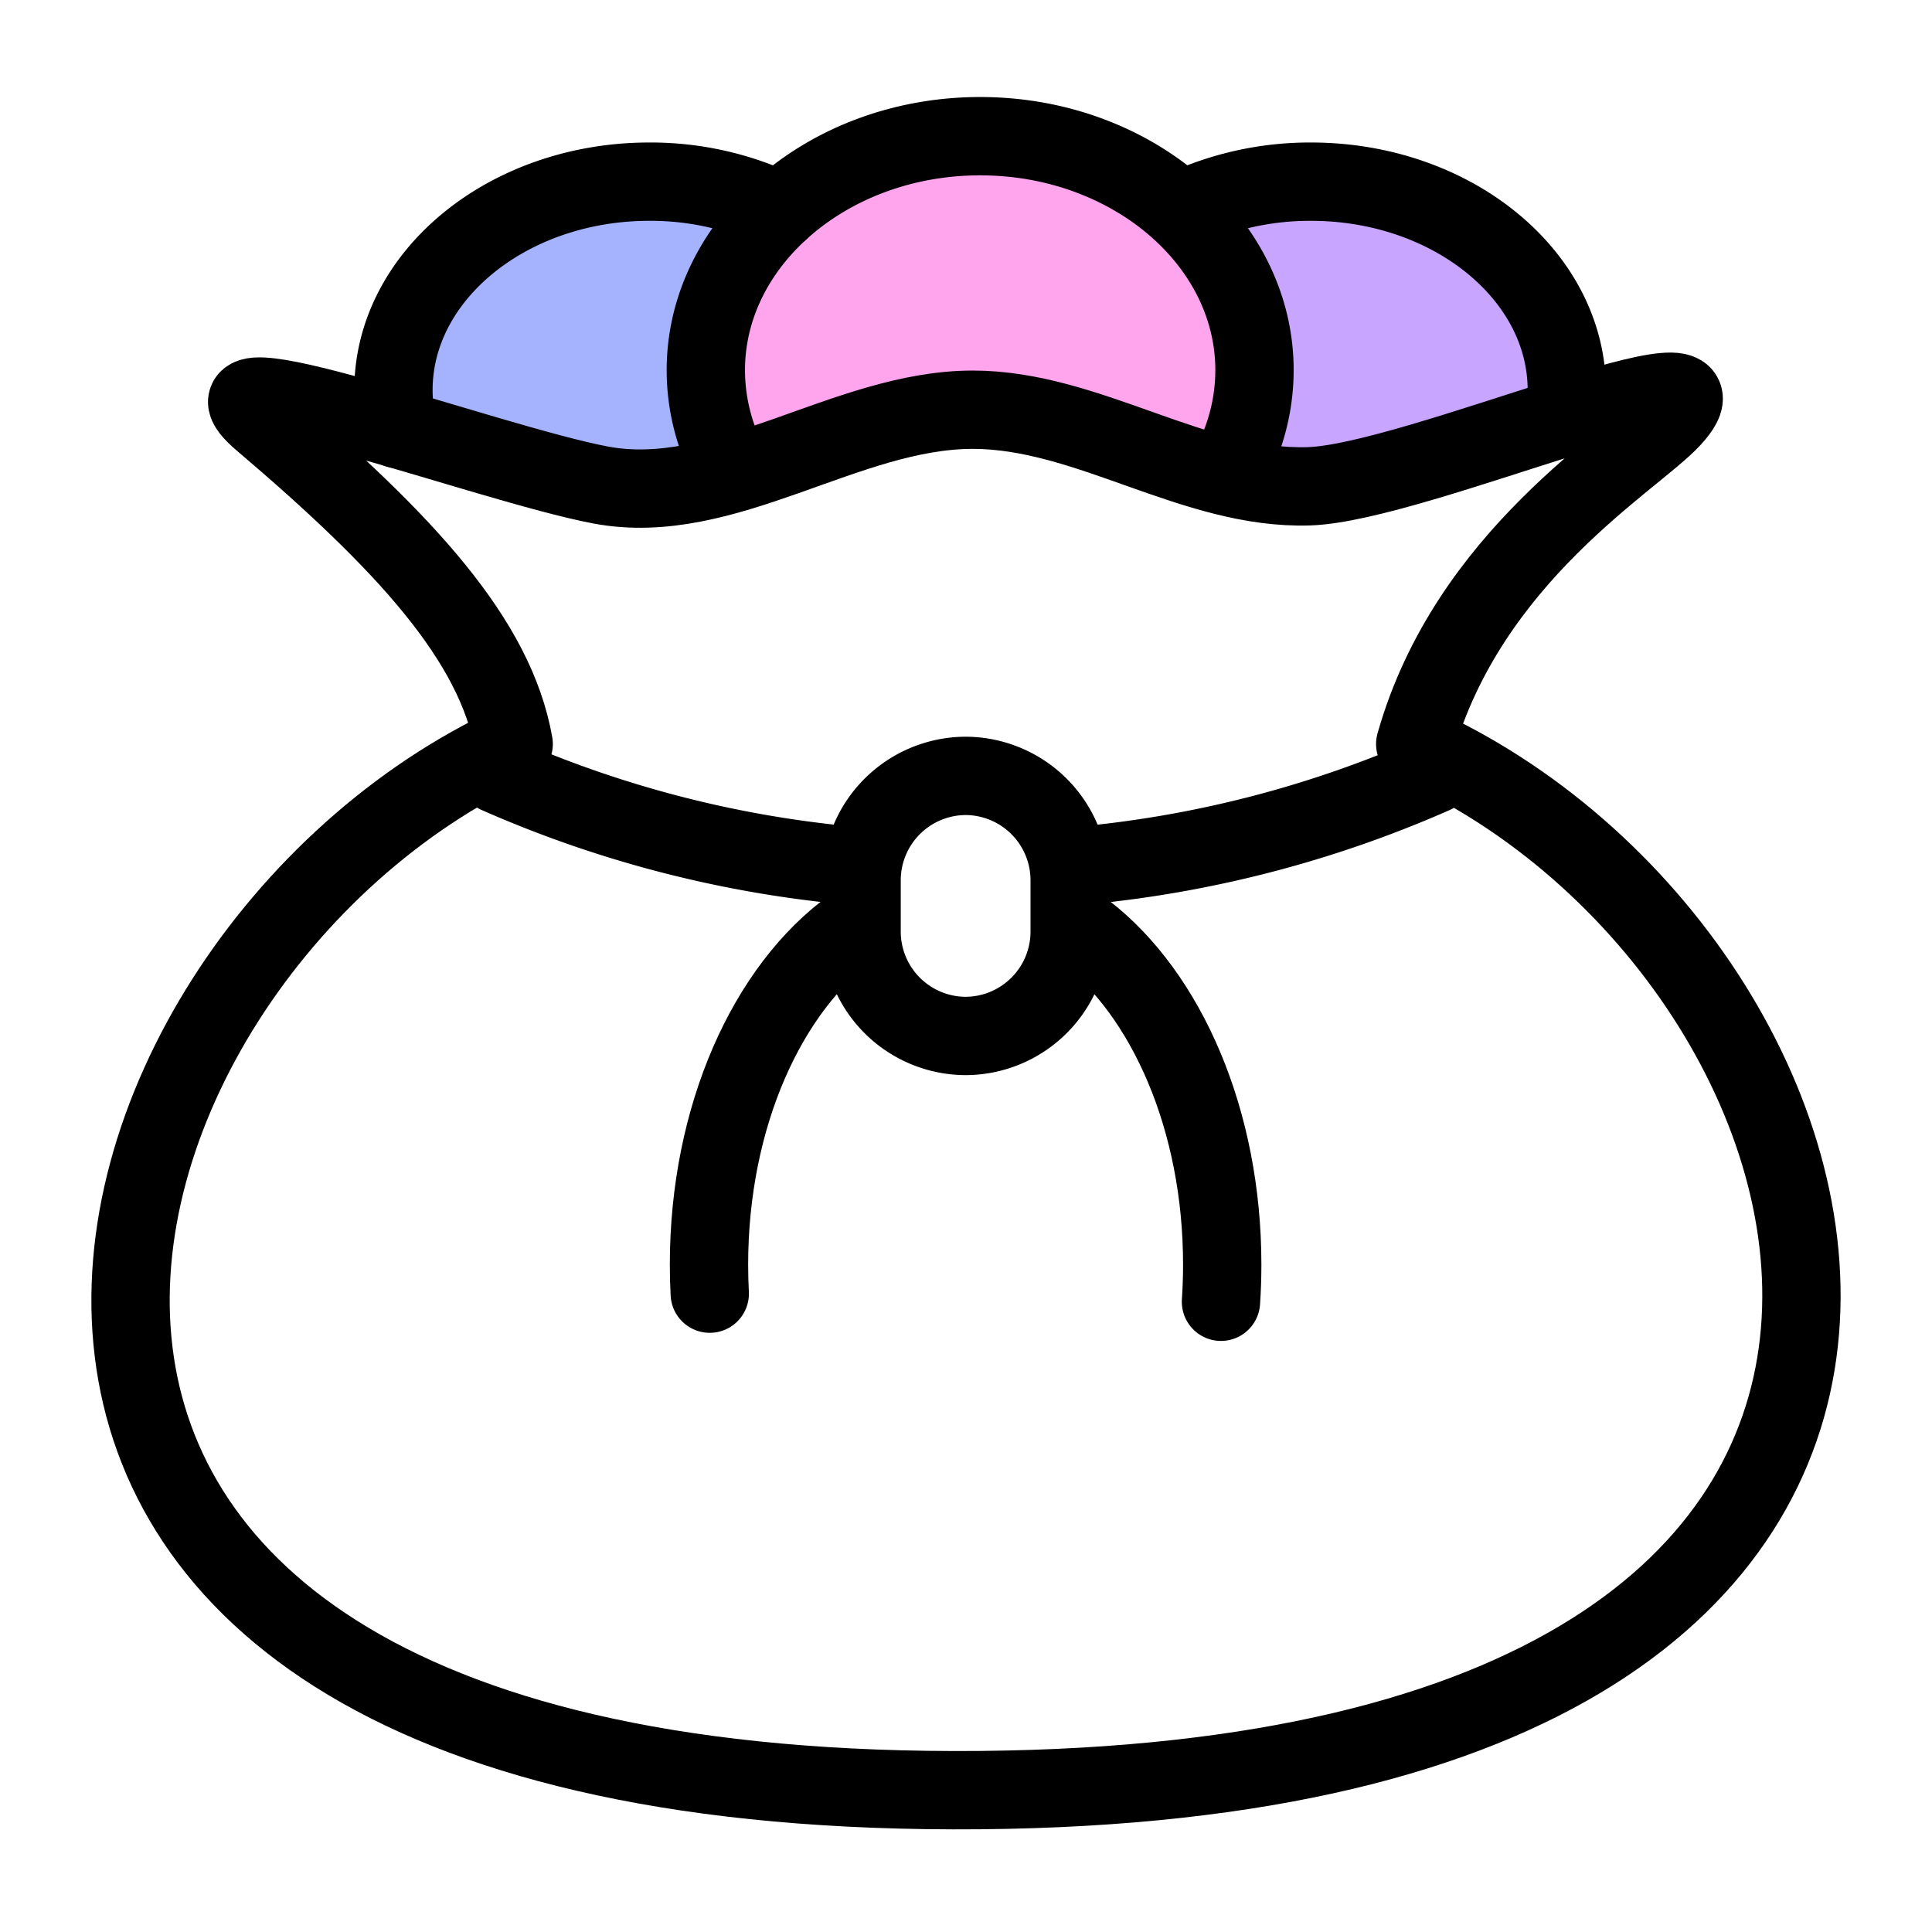 <svg xmlns="http://www.w3.org/2000/svg" width="74" height="74" viewBox="0 0 74 74">
  <g id="그룹_148" data-name="그룹 148" transform="translate(-846 -5687)">
    <g id="그룹_128" data-name="그룹 128" transform="translate(0 653.57)">
      <path id="패스_201" data-name="패스 201" d="M861.352,5049.7l5.77,1.659,3.91.458,2.477-.458-.326-2.908.326-3.632.962-2.531v-1.213l-4.106-.635-3.5.635-3.222,1.555-2.287,3.349Z" fill="#a5b3ff"/>
      <path id="패스_202" data-name="패스 202" d="M892.959,5051.547l3.248.6,4.5-.982,4.856-1.744.373-1.3-.716-2.424-2.524-3.055-4.73-1.948h-3.868l-3.259.582,2.823,4.052v3.362Z" fill="#c8a5ff"/>
      <path id="패스_203" data-name="패스 203" d="M874.07,5051.063l7.46-1.976h3.54l6.063,1.976h1.661l.785-3.2-.333-3.261-3.678-4.517-6.8-1.655-3.9,1.36-3.32,2.108-2.857,3.97Z" fill="#ffa5ee"/>
      <g id="money-bag_8034013" transform="translate(836 5021.213)">
        <path id="패스_179" data-name="패스 179" d="M335.882,38.536c0-4.4-4.4-7.985-9.8-7.985a11.54,11.54,0,0,0-4.492.892" transform="translate(-265.869 -11.376)" fill="none" stroke="#000" stroke-linecap="round" stroke-linejoin="round" stroke-miterlimit="22.926" stroke-width="3" fill-rule="evenodd"/>
        <path id="패스_180" data-name="패스 180" d="M105.624,31.668a11.446,11.446,0,0,0-4.989-1.117c-5.4,0-9.8,3.587-9.8,7.985a6.555,6.555,0,0,0,.172,1.492" transform="translate(-65.765 -11.376)" fill="none" stroke="#000" stroke-linecap="round" stroke-linejoin="round" stroke-miterlimit="22.926" stroke-width="3" fill-rule="evenodd"/>
        <path id="패스_181" data-name="패스 181" d="M201.034,29.97a7.8,7.8,0,0,0,.873-3.573c0-4.937-4.72-8.964-10.508-8.964S180.892,21.46,180.892,26.4a7.789,7.789,0,0,0,.828,3.483" transform="translate(-143.857)" fill="none" stroke="#000" stroke-linecap="round" stroke-linejoin="round" stroke-miterlimit="22.926" stroke-width="3" fill-rule="evenodd"/>
        <path id="패스_182" data-name="패스 182" d="M64.206,104.622c18,8.058,26.745,39.673-16.663,40.067-44.783.406-35.727-31.81-17.868-40.069-.7-3.978-4.155-7.721-9.625-12.371C16.7,89.4,28.68,93.883,33,94.7c4.765.9,9.41-2.883,14.259-2.883,4.421,0,8.463,3.076,12.881,2.933,4.118-.133,16.914-5.91,13.893-2.6C72.573,93.744,66.246,97.407,64.206,104.622Z" transform="translate(0 -63.907)" fill="none" stroke="#000" stroke-linecap="round" stroke-linejoin="round" stroke-miterlimit="22.926" stroke-width="3" fill-rule="evenodd"/>
        <path id="패스_183" data-name="패스 183" d="M134.345,204.9a43.287,43.287,0,0,1-13.613-3.516" transform="translate(-91.688 -159.519)" fill="none" stroke="#000" stroke-linecap="round" stroke-linejoin="round" stroke-miterlimit="22.926" stroke-width="3" fill-rule="evenodd"/>
        <path id="패스_184" data-name="패스 184" d="M301.092,201.45a43.329,43.329,0,0,1-13.732,3.52" transform="translate(-236.183 -159.574)" fill="none" stroke="#000" stroke-linecap="round" stroke-linejoin="round" stroke-miterlimit="22.926" stroke-width="3" fill-rule="evenodd"/>
        <path id="패스_185" data-name="패스 185" d="M290.256,246.793c3.124,2.414,5.253,7.222,5.253,12.759q0,.712-.048,1.421" transform="translate(-238.695 -198.895)" fill="none" stroke="#000" stroke-linecap="round" stroke-linejoin="round" stroke-miterlimit="22.926" stroke-width="3" fill-rule="evenodd"/>
        <path id="패스_186" data-name="패스 186" d="M181.835,259.459q-.029-.554-.029-1.109c0-5.682,2.242-10.6,5.5-12.944" transform="translate(-144.65 -197.692)" fill="none" stroke="#000" stroke-linecap="round" stroke-linejoin="round" stroke-miterlimit="22.926" stroke-width="3" fill-rule="evenodd"/>
        <path id="패스_187" data-name="패스 187" d="M229.792,201.9h0a4,4,0,0,1,3.985,3.985v1.992a4,4,0,0,1-3.985,3.985h0a4,4,0,0,1-3.985-3.985v-1.992A4,4,0,0,1,229.792,201.9Z" transform="translate(-182.806 -159.965)" fill="none" stroke="#000" stroke-linecap="round" stroke-linejoin="round" stroke-miterlimit="22.926" stroke-width="3" fill-rule="evenodd"/>
      </g>
    </g>
    <rect id="사각형_99" data-name="사각형 99" width="74" height="74" transform="translate(846 5687)" fill="none"/>
  </g>
</svg>
